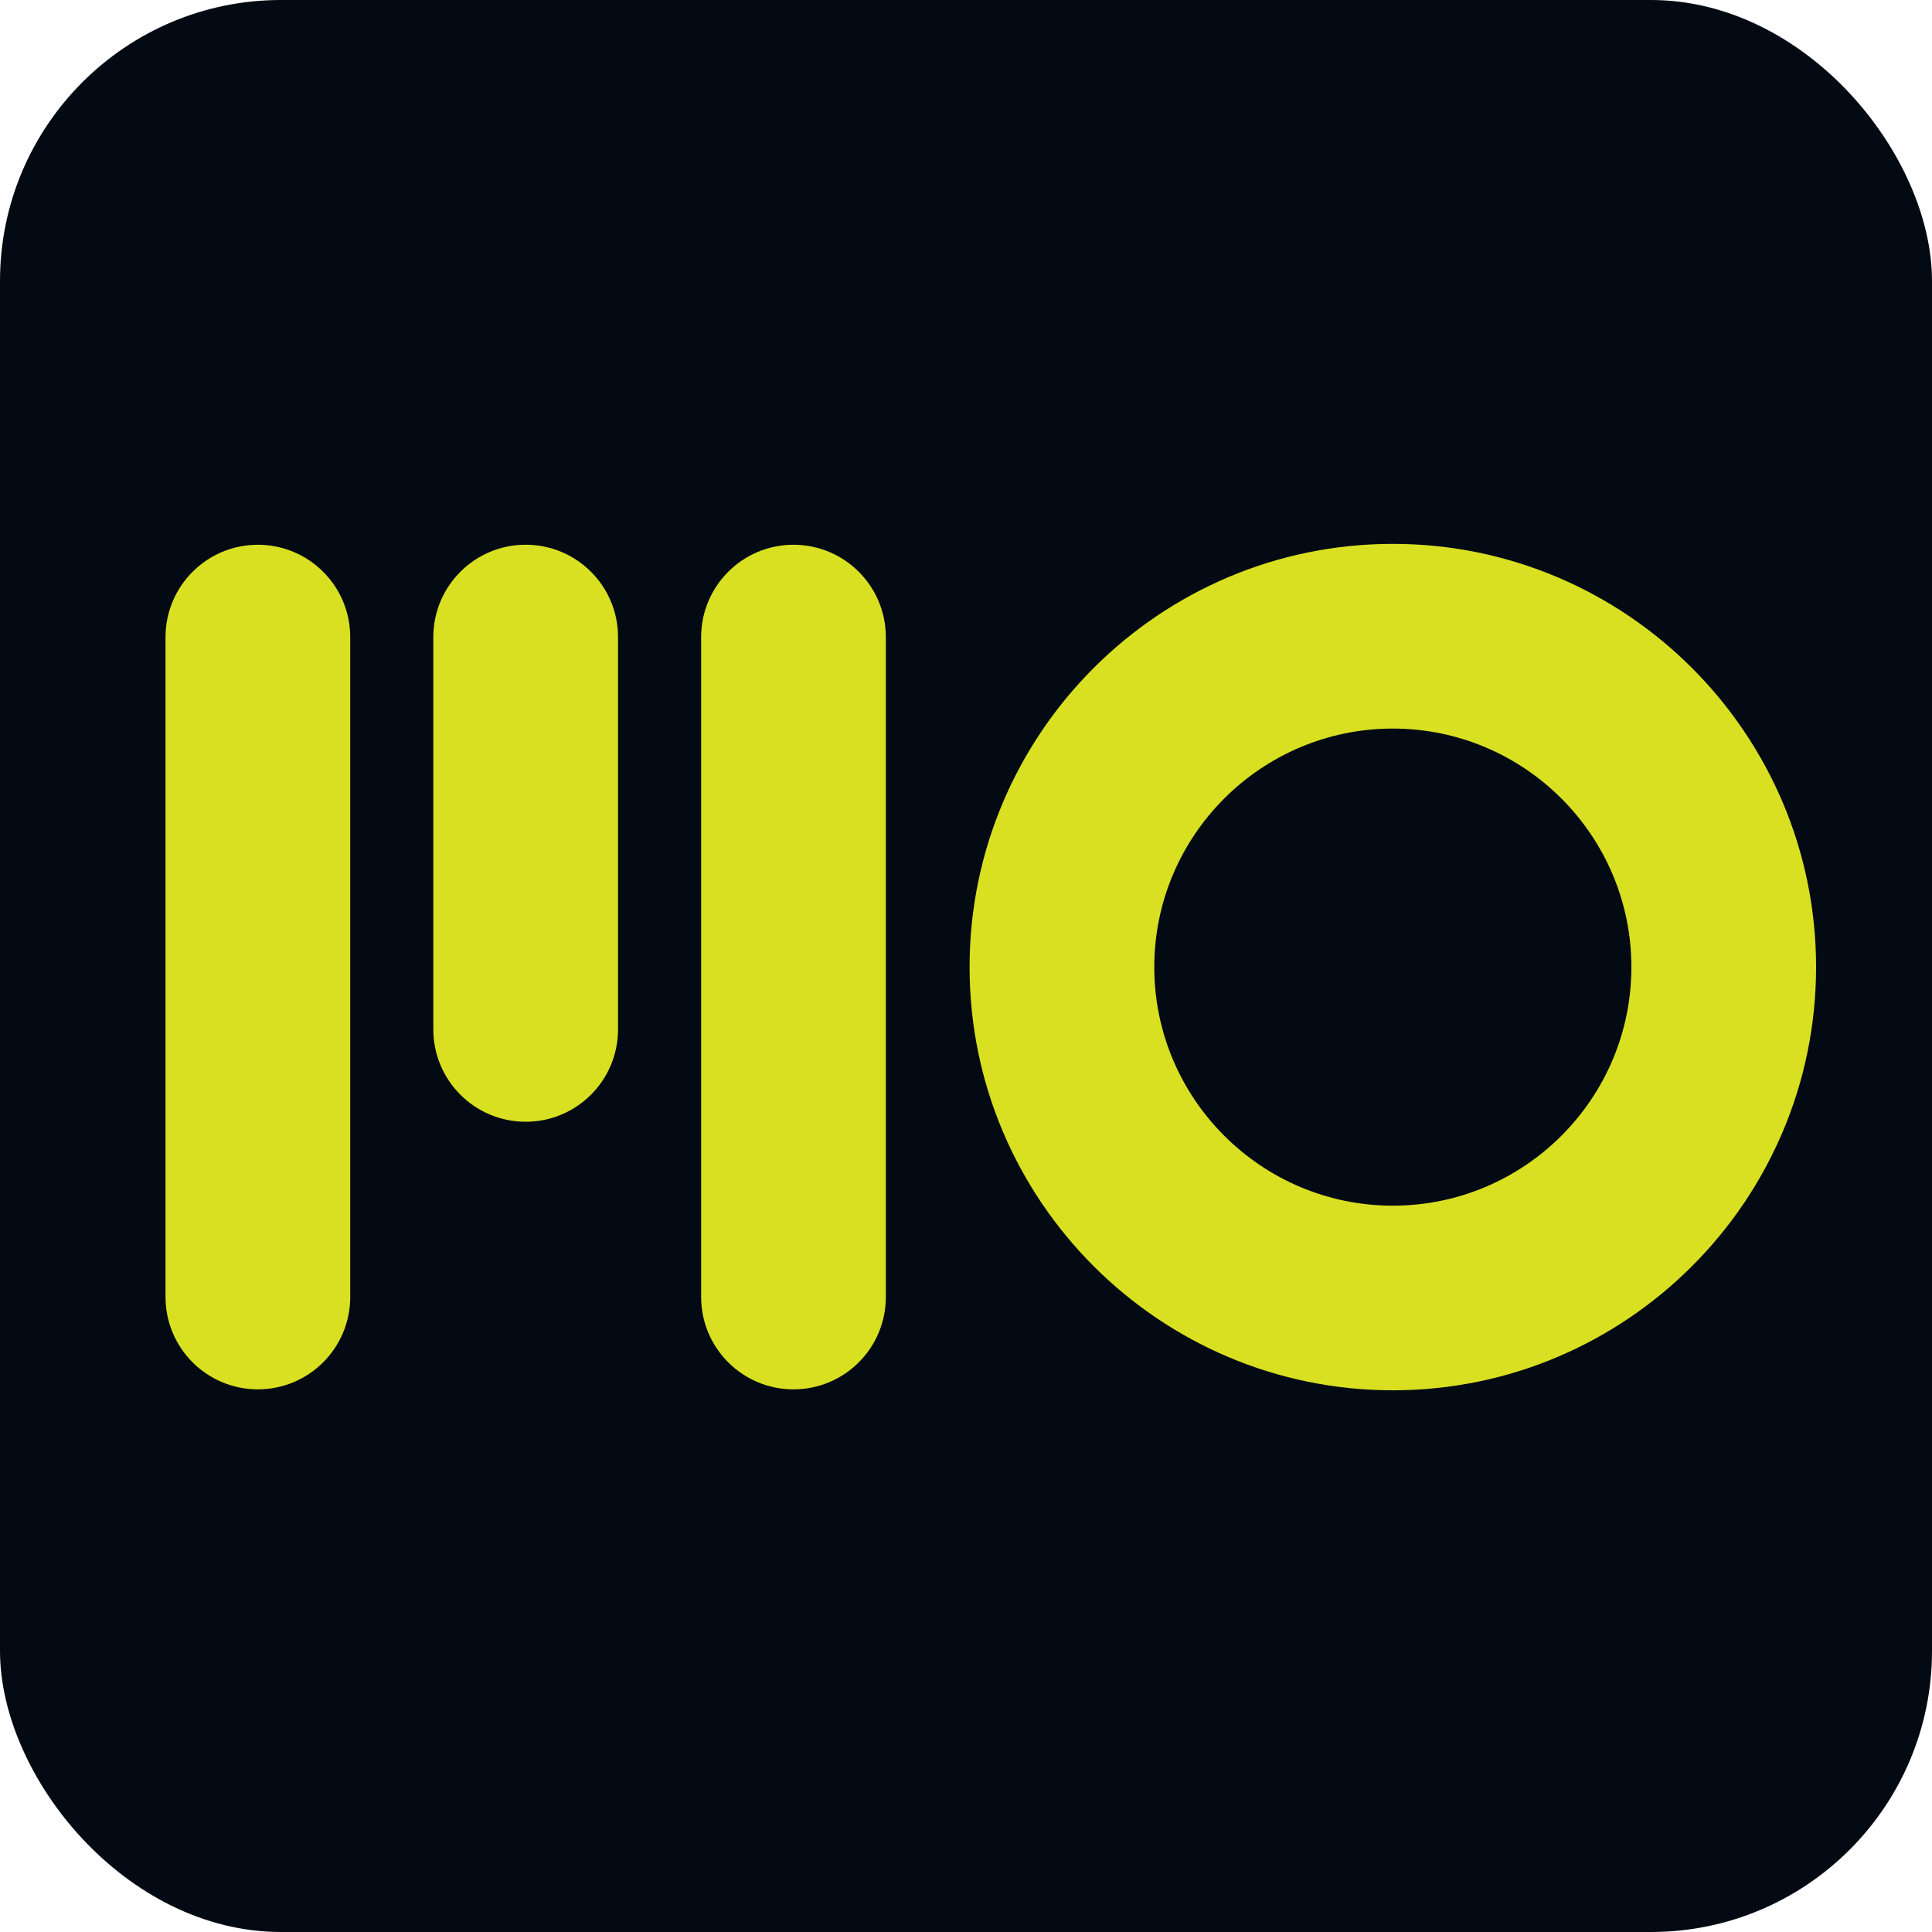 <svg xmlns="http://www.w3.org/2000/svg" id="Layer_1" data-name="Layer 1" width="550" height="550" viewBox="0 0 550 550"><defs><style>      .cls-1 {        fill: #030a13;      }      .cls-1, .cls-2 {        stroke-width: 0px;      }      .cls-2 {        fill: #d9e021;      }    </style></defs><rect class="cls-1" width="550" height="550" rx="80" ry="80"></rect><g><path class="cls-2" d="M73.41,395.52c-14.52,0-26.29-11.77-26.29-26.29v-187.86c0-14.52,11.77-26.29,26.29-26.29s26.29,11.77,26.29,26.29v187.86c0,14.52-11.77,26.29-26.29,26.29Z"></path><path class="cls-2" d="M149.65,319.34c-14.52,0-26.29-11.77-26.29-26.29v-111.69c0-14.52,11.77-26.29,26.29-26.29s26.29,11.77,26.29,26.29v111.69c0,14.52-11.77,26.29-26.29,26.29Z"></path><path class="cls-2" d="M225.89,395.52c-14.52,0-26.29-11.77-26.29-26.29v-187.86c0-14.52,11.77-26.29,26.29-26.29s26.29,11.77,26.29,26.29v187.86c0,14.52-11.77,26.29-26.29,26.29Z"></path><path class="cls-2" d="M396.51,395.79c-66.44,0-120.49-54.05-120.49-120.48s54.05-120.48,120.49-120.48,120.49,54.05,120.49,120.48-54.05,120.48-120.49,120.48ZM396.51,207.41c-37.45,0-67.91,30.46-67.91,67.91s30.47,67.91,67.91,67.91,67.91-30.46,67.91-67.91-30.47-67.91-67.91-67.91Z"></path></g></svg>